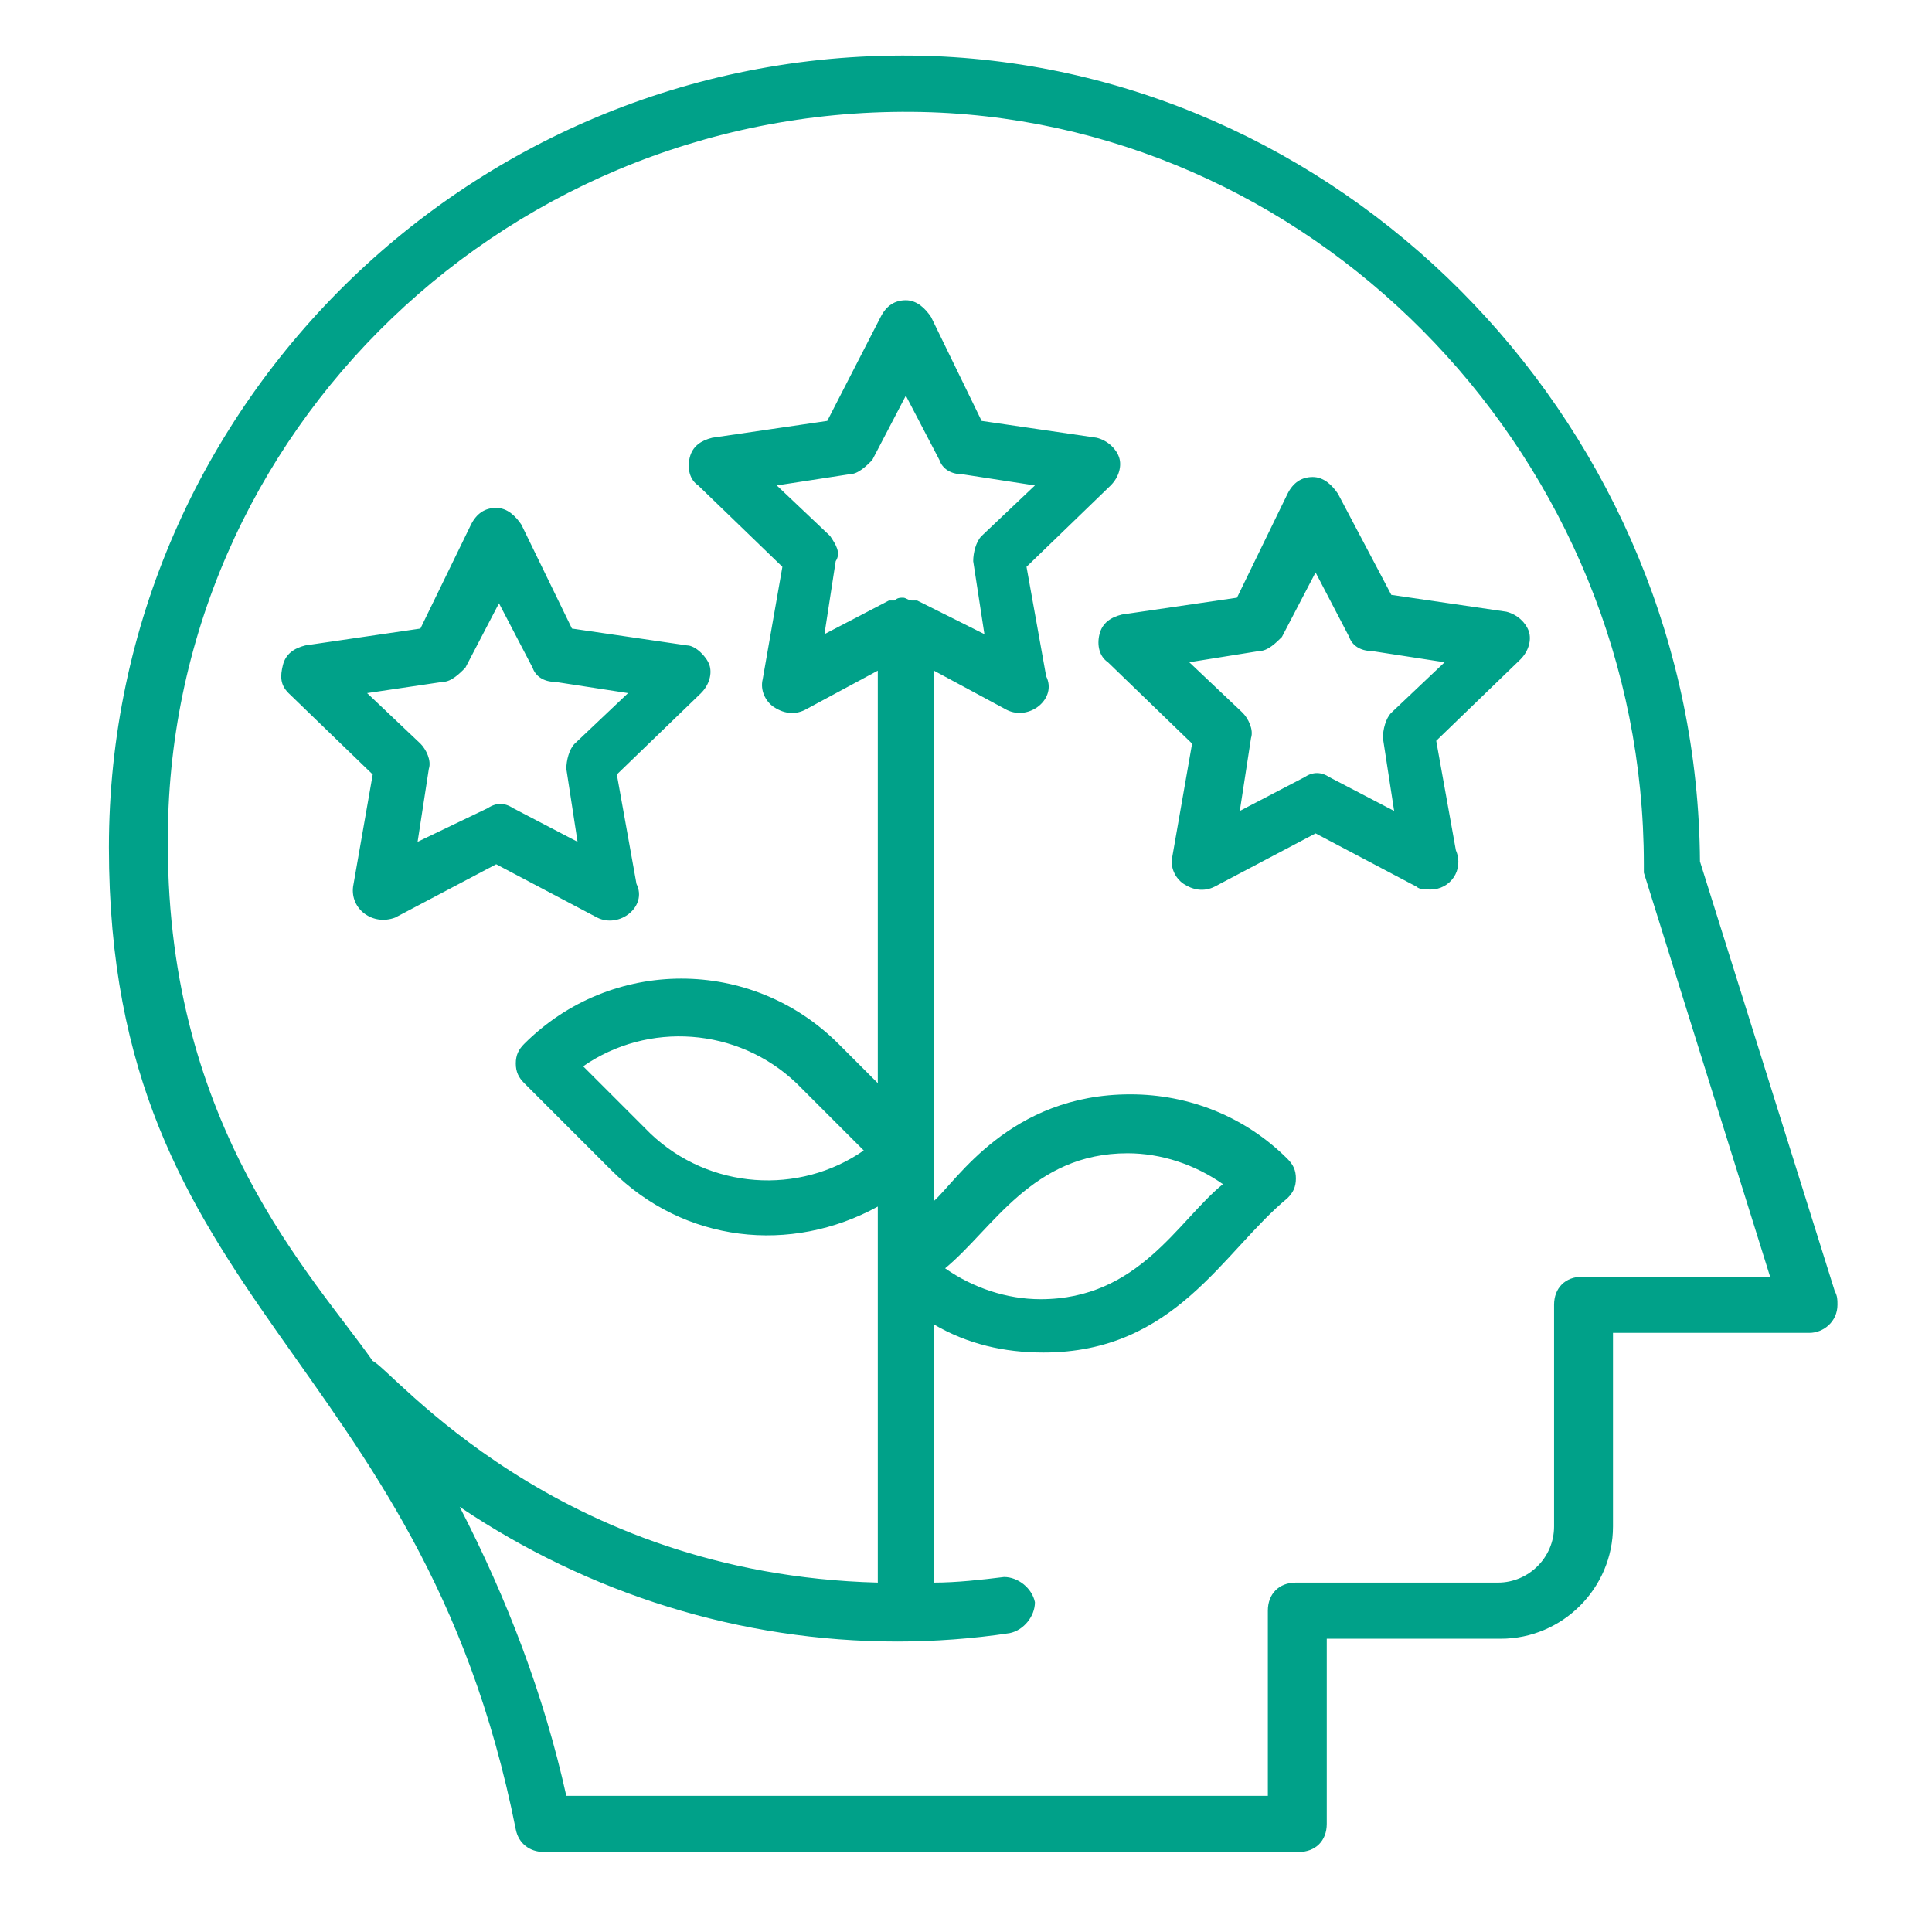 <svg width="81" height="80" viewBox="0 0 81 80" fill="none" xmlns="http://www.w3.org/2000/svg">
<path d="M4.566 35.529C4.566 54.824 17.625 56.588 21.625 76.706C21.743 77.294 22.213 77.647 22.802 77.647H54.449C55.155 77.647 55.625 77.176 55.625 76.471V68.706H62.919C65.508 68.706 67.625 66.588 67.625 64V55.882H75.861C76.449 55.882 77.037 55.412 77.037 54.706C77.037 54.471 77.037 54.353 76.919 54.118L71.272 36.118C71.155 18.118 56.802 3.059 39.155 2.353C20.213 1.647 4.566 16.823 4.566 35.529ZM39.037 4.706C55.508 5.294 68.919 19.412 68.919 36.235V36.588L74.213 53.529H66.331C65.625 53.529 65.155 54 65.155 54.706V64C65.155 65.294 64.096 66.353 62.802 66.353H54.331C53.625 66.353 53.155 66.823 53.155 67.529V75.294H23.743C22.802 71.059 21.272 67.059 19.272 63.176C24.684 66.823 31.037 68.823 37.625 68.823C39.155 68.823 40.802 68.706 42.331 68.471C42.919 68.353 43.39 67.765 43.39 67.176C43.272 66.588 42.684 66.118 42.096 66.118C41.155 66.235 40.096 66.353 39.155 66.353V55.529C40.566 56.353 42.096 56.706 43.743 56.706C49.272 56.706 51.272 52.471 53.978 50.235C54.214 50 54.331 49.765 54.331 49.412C54.331 49.059 54.214 48.824 53.978 48.588C52.214 46.824 49.861 45.882 47.39 45.882C42.331 45.882 40.096 49.529 39.155 50.353V28.118L42.214 29.765C43.155 30.235 44.331 29.294 43.861 28.353L43.037 23.765L46.566 20.353C46.919 20 47.037 19.529 46.919 19.176C46.802 18.823 46.449 18.471 45.978 18.353L41.155 17.647L39.037 13.294C38.802 12.941 38.449 12.588 37.978 12.588C37.508 12.588 37.155 12.823 36.919 13.294L34.684 17.647L29.86 18.353C29.39 18.471 29.037 18.706 28.919 19.176C28.802 19.647 28.919 20.118 29.272 20.353L32.802 23.765L31.978 28.471C31.86 28.941 32.096 29.412 32.449 29.647C32.802 29.882 33.272 30 33.743 29.765L36.802 28.118V45.412L35.155 43.765C31.508 40.118 25.625 40.118 21.978 43.765C21.743 44 21.625 44.235 21.625 44.588C21.625 44.941 21.743 45.176 21.978 45.412L25.625 49.059C28.684 52.118 33.155 52.588 36.802 50.588V66.353C23.272 66 16.449 57.412 15.625 57.059C13.155 53.529 7.037 47.294 7.037 35.412C6.919 18.118 21.508 4.118 39.037 4.706ZM34.802 22.471L32.566 20.353L35.625 19.882C35.978 19.882 36.331 19.529 36.566 19.294L37.978 16.588L39.39 19.294C39.508 19.647 39.861 19.882 40.331 19.882L43.39 20.353L41.155 22.471C40.919 22.706 40.802 23.176 40.802 23.529L41.272 26.588L38.449 25.176H38.214C38.096 25.176 37.978 25.059 37.861 25.059C37.743 25.059 37.625 25.059 37.508 25.176H37.272L34.566 26.588L35.037 23.529C35.272 23.176 35.037 22.823 34.802 22.471ZM39.625 53.176C41.625 51.529 43.272 48.353 47.272 48.353C48.684 48.353 50.096 48.824 51.272 49.647C49.39 51.176 47.743 54.471 43.625 54.471C42.214 54.471 40.802 54 39.625 53.176ZM36.214 48.235C33.508 50.118 29.743 49.882 27.272 47.529L24.449 44.706C27.155 42.824 30.919 43.059 33.39 45.412L36.214 48.235Z" fill="#00A189"/>
<path d="M12.097 29.059L15.626 32.471L14.803 37.176C14.685 38.118 15.626 38.824 16.567 38.471L20.803 36.235L25.038 38.471C25.979 38.941 27.155 38 26.685 37.059L25.861 32.471L29.391 29.059C29.744 28.706 29.861 28.235 29.744 27.882C29.626 27.529 29.155 27.059 28.803 27.059L23.979 26.353L21.861 22C21.626 21.647 21.273 21.294 20.803 21.294C20.332 21.294 19.979 21.529 19.744 22L17.626 26.353L12.803 27.059C12.332 27.177 11.979 27.412 11.861 27.882C11.744 28.353 11.744 28.706 12.097 29.059ZM18.567 28.588C18.92 28.588 19.273 28.235 19.508 28L20.92 25.294L22.332 28C22.45 28.353 22.803 28.588 23.273 28.588L26.332 29.059L24.097 31.177C23.861 31.412 23.744 31.882 23.744 32.235L24.214 35.294L21.508 33.882C21.155 33.647 20.803 33.647 20.45 33.882L17.508 35.294L17.979 32.235C18.097 31.882 17.861 31.412 17.626 31.177L15.391 29.059L18.567 28.588ZM46.097 26.588C45.979 27.059 46.097 27.529 46.45 27.765L49.979 31.177L49.156 35.882C49.038 36.353 49.273 36.824 49.626 37.059C49.979 37.294 50.45 37.412 50.92 37.176L55.156 34.941L59.391 37.176C59.508 37.294 59.744 37.294 59.979 37.294C60.803 37.294 61.391 36.471 61.038 35.647L60.214 31.059L63.744 27.647C64.097 27.294 64.214 26.823 64.097 26.471C63.979 26.118 63.626 25.765 63.156 25.647L58.332 24.941L56.097 20.706C55.861 20.353 55.508 20 55.038 20C54.567 20 54.214 20.235 53.979 20.706L51.861 25.059L47.038 25.765C46.567 25.882 46.214 26.118 46.097 26.588ZM52.803 27.294C53.156 27.294 53.508 26.941 53.744 26.706L55.156 24L56.567 26.706C56.685 27.059 57.038 27.294 57.508 27.294L60.567 27.765L58.332 29.882C58.097 30.118 57.979 30.588 57.979 30.941L58.45 34L55.744 32.588C55.391 32.353 55.038 32.353 54.685 32.588L51.979 34L52.45 30.941C52.567 30.588 52.332 30.118 52.097 29.882L49.861 27.765L52.803 27.294Z" fill="#00A189"/>
</svg>
